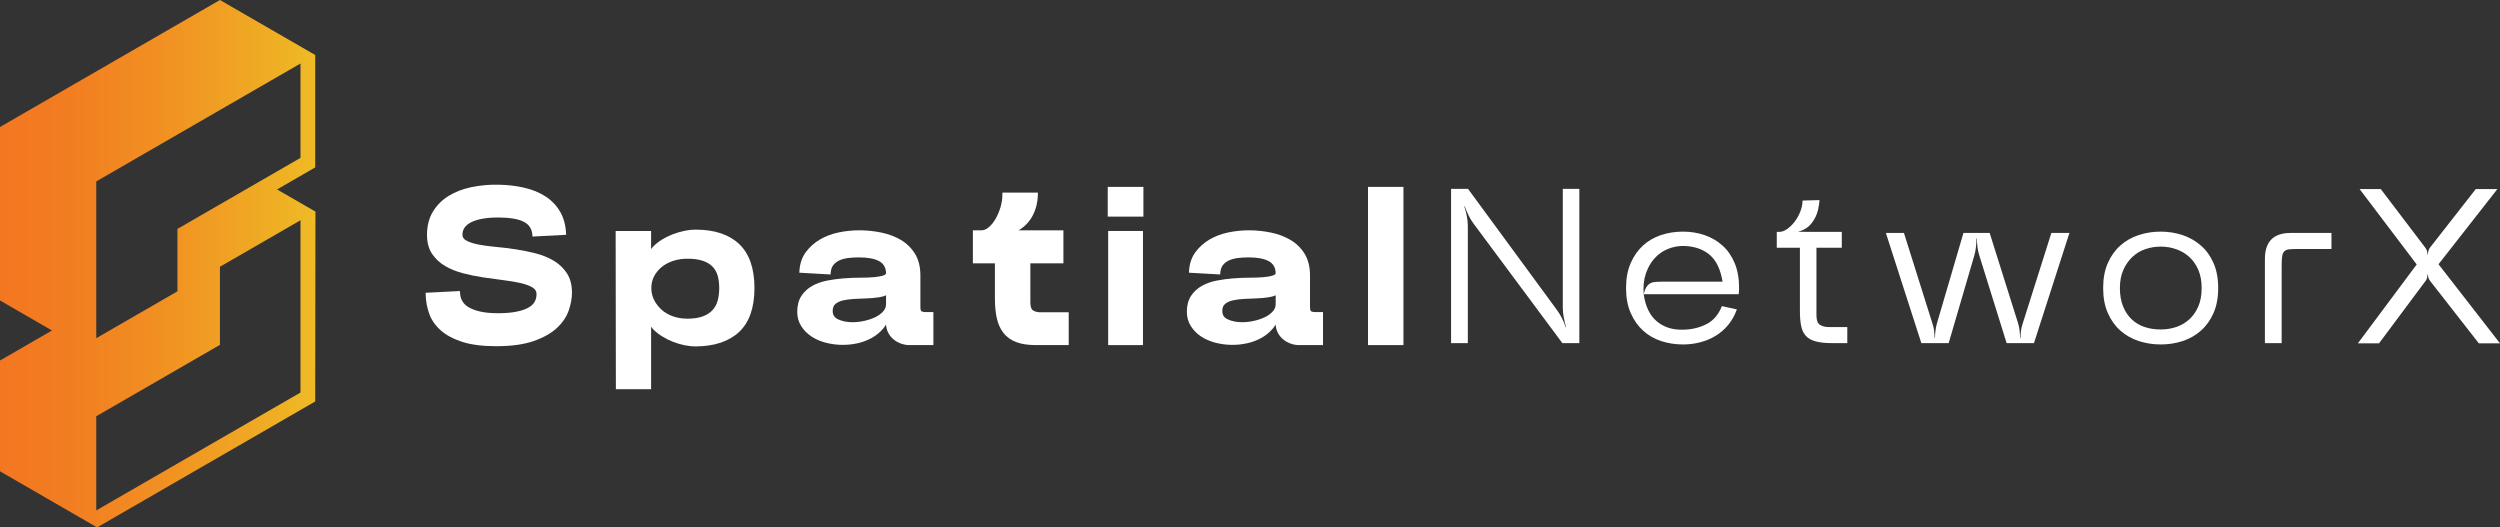 <?xml version="1.0" encoding="UTF-8"?><svg id="b" xmlns="http://www.w3.org/2000/svg" xmlns:xlink="http://www.w3.org/1999/xlink" viewBox="0 0 1669.439 352.18"><rect x="0" y="0" width="1669.439" height="352.18" fill="#333333" stroke="none"/><defs><linearGradient id="d" x1="0" y1="176.09" x2="210.65" y2="176.09" gradientUnits="userSpaceOnUse"><stop offset="0" stop-color="#f37721"/><stop offset=".215" stop-color="#f27d21"/><stop offset=".525" stop-color="#f19122"/><stop offset=".891" stop-color="#efb024"/><stop offset="1" stop-color="#efbb25"/></linearGradient></defs><g id="c"><path d="M369.841,174.145c-3.527-2.114-7.58-3.772-12.047-4.927-4.399-1.135-8.95-2.06-13.526-2.75-4.578-.688-9.108-1.235-13.469-1.628-4.295-.385-8.183-.923-11.56-1.599-3.276-.654-5.945-1.547-7.932-2.655-1.699-.948-2.491-2.174-2.491-3.856,0-3.616,1.906-6.338,5.828-8.32,4.158-2.103,10.222-3.169,18.023-3.169,7.692,0,13.456.966,17.127,2.869,3.481,1.807,5.345,4.617,5.698,8.589l.112,1.261,22.449-1.164-.073-1.317c-.305-5.482-1.679-10.313-4.082-14.358-2.401-4.034-5.661-7.397-9.688-9.998-3.98-2.569-8.724-4.51-14.1-5.767-5.316-1.241-11.178-1.921-17.422-2.021-6.247-.095-12.29.456-17.95,1.646-5.715,1.204-10.807,3.166-15.135,5.834-4.379,2.699-7.916,6.237-10.513,10.517-2.618,4.309-3.944,9.54-3.944,15.545,0,5.054,1.14,9.311,3.388,12.652,2.21,3.294,5.152,6.028,8.741,8.127,3.524,2.066,7.573,3.697,12.034,4.848,4.395,1.137,8.946,2.062,13.526,2.75,4.567.688,9.085,1.309,13.426,1.843,4.304.534,8.196,1.195,11.567,1.964,3.277.751,5.938,1.758,7.909,2.995,1.739,1.093,2.55,2.494,2.55,4.406,0,4.475-2.247,7.644-6.871,9.688-4.9,2.17-11.793,3.174-20.494,2.979-7.114-.094-12.906-1.282-17.216-3.531-4.111-2.145-6.24-5.399-6.508-9.948l-.076-1.301-22.886,1.161.029,1.277c.099,4.339.892,8.613,2.358,12.699,1.488,4.164,4.086,7.911,7.722,11.137,3.607,3.201,8.469,5.792,14.452,7.699,5.933,1.897,13.519,2.858,22.549,2.858,10.007,0,18.371-1.138,24.858-3.383,6.518-2.256,11.748-5.17,15.545-8.662,3.821-3.517,6.514-7.459,8.002-11.718,1.465-4.192,2.208-8.225,2.208-11.986,0-5.141-1.136-9.491-3.376-12.932-2.21-3.389-5.151-6.2-8.74-8.356Z" style="fill:#fff; stroke-width:0px;"/><path d="M464.671,153.356c-2.53,0-5.146.282-7.777.838-2.61.552-5.201,1.315-7.701,2.265-2.528.962-4.955,2.164-7.218,3.571-2.299,1.433-4.343,3.089-6.083,4.933-.404.438-.788.906-1.15,1.404.03-.528.045-1.043.045-1.543v-10.585h-23.673l.15,105.641h23.523v-40.017c0-.55-.018-1.119-.054-1.703.368.506.758.982,1.17,1.427,1.737,1.839,3.78,3.496,6.073,4.922,2.258,1.408,4.68,2.632,7.197,3.637,2.514,1.007,5.111,1.796,7.721,2.346,2.631.556,5.247.838,7.788.838,12.45-.101,22.181-3.365,28.923-9.701,6.769-6.361,10.201-16.213,10.201-29.286s-3.43-22.945-10.197-29.356c-6.747-6.391-16.483-9.631-28.938-9.631ZM479.226,200.821c-.677,2.435-1.839,4.555-3.453,6.303-1.617,1.752-3.798,3.148-6.483,4.148-2.732,1.02-6.168,1.537-10.21,1.537-3.468,0-6.713-.52-9.648-1.546-2.913-1.016-5.463-2.487-7.58-4.375-2.119-1.886-3.824-4.105-5.07-6.597-1.226-2.452-1.848-5.126-1.848-7.948,0-2.813.619-5.431,1.839-7.782,1.237-2.383,2.933-4.474,5.042-6.215,2.123-1.753,4.68-3.135,7.6-4.107,2.942-.982,6.194-1.479,9.665-1.479,4.048,0,7.495.472,10.247,1.402,2.682.91,4.859,2.212,6.47,3.867,1.605,1.649,2.759,3.667,3.432,5.995.698,2.425,1.052,5.224,1.052,8.319,0,3.103-.355,5.954-1.055,8.478Z" style="fill:#fff; stroke-width:0px;"/><path d="M615.268,207.774c-.153-.115-.652-.653-.652-2.775v-21.044c0-5.714-1.204-10.574-3.578-14.448-2.361-3.846-5.533-6.966-9.427-9.273-3.838-2.271-8.256-3.932-13.134-4.938-9.098-1.874-18.826-2.089-28.495-.074-4.585.959-8.779,2.546-12.465,4.717-3.718,2.191-6.869,5.006-9.364,8.369-2.546,3.429-3.994,7.625-4.304,12.473l-.084,1.32,20.846,1.177.106-1.275c.173-2.077.771-3.769,1.777-5.027,1.057-1.322,2.369-2.331,4.011-3.085,1.685-.773,3.66-1.306,5.869-1.583,2.293-.286,4.714-.431,7.196-.431,5.924,0,10.488.861,13.565,2.559,2.884,1.595,4.371,4.152,4.545,7.754,0,.367,0,1.13-1.624,1.703-1.563.551-3.683.948-6.303,1.181-2.687.241-5.841.363-9.375.363-3.593,0-7.316.15-11.066.445-3.74.295-7.453.797-11.038,1.492-3.654.712-6.979,1.899-9.883,3.529-2.969,1.668-5.399,3.914-7.223,6.676-1.853,2.807-2.793,6.393-2.793,10.656,0,3.58.912,6.814,2.71,9.613,1.758,2.743,4.091,5.078,6.935,6.94,2.808,1.837,6.086,3.233,9.745,4.148,6.774,1.692,14.127,1.846,21.143.227,3.297-.761,6.408-1.944,9.245-3.516,2.87-1.589,5.393-3.644,7.5-6.11.752-.881,1.432-1.819,2.038-2.808.07,1.757.479,3.442,1.218,5.014.808,1.724,1.954,3.254,3.407,4.545,1.438,1.279,3.131,2.301,5.032,3.038,1.907.744,3.999,1.12,6.216,1.12h15.735v-22.053h-4.993c-1.829,0-2.661-.337-3.038-.62ZM584.69,211.692c-2.204,1.08-4.682,1.936-7.367,2.548-2.679.613-5.378.924-8.022.924-3.715,0-6.966-.651-9.665-1.934-2.45-1.162-3.59-2.935-3.59-5.582,0-2.072.574-3.577,1.753-4.599,1.305-1.129,3.022-1.948,5.104-2.436,2.22-.519,4.742-.855,7.496-.998,2.836-.147,5.673-.269,8.511-.367,2.875-.098,5.627-.35,8.179-.751,1.72-.269,3.255-.699,4.59-1.286v5.874c0,1.753-.595,3.304-1.82,4.739-1.298,1.524-3.038,2.825-5.17,3.867Z" style="fill:#fff; stroke-width:0px;"/><path d="M689.753,207.222c-1.131-.765-1.704-2.553-1.704-5.314v-26.058h22.074v-22.053h-29.906c4.016-2.405,7.114-5.61,9.221-9.545,2.296-4.282,3.511-9.087,3.614-14.28l.026-1.34h-23.698v1.314c0,2.801-.427,5.644-1.269,8.451-.848,2.827-1.97,5.456-3.336,7.811-1.343,2.312-2.878,4.2-4.565,5.613-1.585,1.328-3.162,1.974-4.821,1.974h-5.729v22.053h14.716v23.556c0,4.986.432,9.416,1.283,13.166.871,3.852,2.365,7.147,4.442,9.793,2.104,2.682,4.968,4.728,8.511,6.082,3.466,1.327,7.882,2,13.125,2h21.917v-21.906h-18.826c-2.076,0-3.784-.444-5.076-1.319Z" style="fill:#fff; stroke-width:0px;"/><rect x="740.016" y="154.239" width="23.23" height="76.209" style="fill:#fff; stroke-width:0px;"/><rect x="739.722" y="124.807" width="23.819" height="19.845" style="fill:#fff; stroke-width:0px;"/><path d="M875.446,207.774c-.153-.115-.652-.653-.652-2.775v-21.044c0-5.714-1.204-10.574-3.578-14.448-2.361-3.846-5.533-6.966-9.427-9.273-3.838-2.271-8.256-3.932-13.134-4.938-9.098-1.874-18.826-2.089-28.495-.074-4.585.959-8.779,2.546-12.465,4.717-3.718,2.191-6.869,5.006-9.364,8.369-2.546,3.429-3.994,7.625-4.304,12.473l-.084,1.32,20.846,1.177.106-1.275c.173-2.077.771-3.769,1.777-5.027,1.057-1.322,2.369-2.331,4.011-3.085,1.685-.773,3.66-1.306,5.869-1.583,2.293-.286,4.714-.431,7.196-.431,5.924,0,10.488.861,13.565,2.559,2.884,1.595,4.371,4.152,4.545,7.754,0,.367,0,1.13-1.624,1.703-1.563.551-3.683.948-6.303,1.181-2.687.241-5.841.363-9.375.363-3.593,0-7.316.15-11.066.445-3.74.295-7.453.797-11.038,1.492-3.654.712-6.979,1.899-9.883,3.529-2.969,1.668-5.399,3.914-7.223,6.676-1.853,2.807-2.793,6.393-2.793,10.656,0,3.58.912,6.814,2.71,9.613,1.758,2.743,4.091,5.078,6.935,6.94,2.808,1.837,6.086,3.233,9.745,4.148,6.774,1.692,14.127,1.846,21.143.227,3.297-.761,6.408-1.944,9.245-3.516,2.87-1.589,5.393-3.644,7.5-6.11.752-.881,1.432-1.819,2.038-2.808.07,1.757.479,3.442,1.218,5.014.808,1.724,1.954,3.254,3.407,4.545,1.438,1.279,3.131,2.301,5.032,3.038,1.907.744,3.999,1.12,6.216,1.12h15.735v-22.053h-4.993c-1.829,0-2.661-.337-3.038-.62ZM844.868,211.692c-2.204,1.08-4.682,1.936-7.367,2.548-2.679.613-5.378.924-8.022.924-3.715,0-6.966-.651-9.665-1.934-2.45-1.162-3.59-2.935-3.59-5.582,0-2.072.574-3.577,1.753-4.599,1.305-1.129,3.022-1.948,5.104-2.436,2.22-.519,4.742-.855,7.496-.998,2.836-.147,5.673-.269,8.511-.367,2.875-.098,5.627-.35,8.179-.751,1.72-.269,3.255-.699,4.59-1.286v5.874c0,1.753-.595,3.304-1.82,4.739-1.298,1.524-3.038,2.825-5.17,3.867Z" style="fill:#fff; stroke-width:0px;"/><rect x="913.518" y="124.807" width="23.671" height="105.64" style="fill:#fff; stroke-width:0px;"/><path d="M968.988,126.121h11.331l59.306,80.791c1.177,1.571,2.303,3.411,3.385,5.519,1.078,2.111,1.913,4.146,2.501,6.106h.295c-.589-1.961-1.103-4.12-1.545-6.475-.443-2.355-.663-4.511-.663-6.475v-79.466h11.038v103.012h-11.331l-59.158-79.614c-1.277-1.667-2.429-3.556-3.459-5.666-1.029-2.108-1.89-4.143-2.575-6.106l-.294.148c.685,1.963,1.251,4.12,1.692,6.475s.662,4.513.662,6.475v78.29h-11.184v-103.012Z" style="fill:#fff; stroke-width:0px;"/><path d="M1123.801,230.016c-5.103,0-9.96-.761-14.569-2.281-4.613-1.519-8.634-3.848-12.068-6.989-3.435-3.139-6.181-7.064-8.24-11.773-2.061-4.709-3.091-10.251-3.091-16.63s1.03-11.92,3.091-16.63c2.059-4.709,4.805-8.632,8.24-11.773,3.434-3.139,7.455-5.468,12.068-6.989,4.609-1.52,9.466-2.281,14.569-2.281,5.198,0,10.055.787,14.569,2.355,4.511,1.571,8.484,3.9,11.919,6.991,3.434,3.09,6.131,6.989,8.094,11.698,1.962,4.709,2.943,10.254,2.943,16.63,0,1.08-.026,1.791-.073,2.134-.051.345-.124,1.007-.221,1.986h-63.427c1.178,8.145,4.096,14.179,8.756,18.101,4.659,3.925,10.522,5.79,17.585,5.592,5.689-.096,10.866-1.324,15.526-3.679,4.659-2.355,8.117-6.376,10.374-12.068l10.007,2.208c-1.472,4.024-3.409,7.482-5.813,10.374-2.405,2.895-5.176,5.298-8.315,7.211-3.141,1.913-6.574,3.362-10.301,4.341-3.73.98-7.604,1.472-11.625,1.472ZM1123.947,164.236c-3.531,0-6.966.686-10.301,2.059-3.336,1.375-6.254,3.435-8.756,6.181-2.501,2.748-4.44,6.132-5.813,10.155-1.375,4.024-1.864,8.634-1.472,13.832.49-2.059,1.103-3.653,1.84-4.782.735-1.127,1.594-1.962,2.575-2.502.979-.538,2.157-.857,3.531-.956,1.373-.098,2.992-.148,4.857-.148h39.88c-1.374-8.338-4.318-14.371-8.829-18.101-4.513-3.726-10.351-5.639-17.512-5.738Z" style="fill:#fff; stroke-width:0px;"/><path d="M1206.062,154.817h23.841v10.595h-16.923v45.178c0,3.237.784,5.349,2.355,6.329,1.568.982,3.481,1.472,5.739,1.472h12.508v10.742h-9.86c-4.709,0-8.487-.391-11.331-1.178-2.847-.784-5.029-2.034-6.549-3.752-1.522-1.716-2.552-3.923-3.09-6.622-.54-2.697-.81-6.009-.81-9.933v-42.236h-15.452v-10.595h1.913c1.568,0,3.26-.638,5.077-1.913,1.813-1.274,3.481-2.918,5.003-4.93,1.519-2.011,2.77-4.268,3.752-6.77.98-2.502,1.472-4.93,1.472-7.284l11.331-.294c-.099,1.374-.294,2.846-.588,4.414-.199,1.374-.566,2.87-1.105,4.488-.54,1.619-1.349,3.263-2.428,4.93-.982,1.472-1.986,2.674-3.017,3.606-1.03.934-2.159,1.692-3.385,2.281-1.228.588-2.526,1.055-3.9,1.397" style="fill:#fff; stroke-width:0px;"/><path d="M1271.401,155.553l19.132,60.777c.49,1.375.833,2.92,1.03,4.636.195,1.717.294,3.263.294,4.635h.294c0-1.372.098-2.918.295-4.635.195-1.716.49-3.26.883-4.636l17.806-60.777h17.512l19.13,60.777c.391,1.375.686,2.92.884,4.636.195,1.717.294,3.311.294,4.782h.294c0-1.472.098-3.04.295-4.709.195-1.667.538-3.187,1.03-4.562l19.278-60.925h12.067l-23.693,73.581h-18.248l-18.395-59.012c-.491-1.568-.86-3.359-1.103-5.371-.246-2.009-.368-3.849-.368-5.519h-.294c0,1.669-.099,3.509-.295,5.519-.198,2.012-.54,3.852-1.029,5.519l-17.218,58.864h-18.248l-23.693-73.581h12.067Z" style="fill:#fff; stroke-width:0px;"/><path d="M1442.844,230.016c-5.103,0-9.984-.761-14.643-2.281-4.66-1.519-8.756-3.848-12.287-6.989-3.533-3.139-6.329-7.064-8.388-11.773-2.061-4.709-3.091-10.251-3.091-16.63s1.03-11.92,3.091-16.63c2.059-4.709,4.855-8.632,8.388-11.773,3.531-3.139,7.627-5.468,12.287-6.989,4.659-1.52,9.54-2.281,14.643-2.281,5.198,0,10.104.787,14.716,2.355,4.609,1.571,8.682,3.9,12.214,6.991,3.531,3.09,6.327,6.989,8.388,11.698,2.059,4.709,3.09,10.254,3.09,16.63s-1.03,11.92-3.09,16.63c-2.061,4.709-4.857,8.634-8.388,11.773-3.533,3.141-7.605,5.47-12.214,6.989-4.613,1.52-9.518,2.281-14.716,2.281ZM1442.844,164.677c-3.533,0-6.942.565-10.228,1.692-3.289,1.128-6.181,2.869-8.683,5.224-2.501,2.355-4.513,5.249-6.033,8.683-1.522,3.435-2.281,7.456-2.281,12.067,0,4.709.711,8.806,2.134,12.287,1.422,3.484,3.361,6.378,5.814,8.683,2.451,2.306,5.32,3.998,8.609,5.077,3.286,1.08,6.843,1.618,10.669,1.618,3.728,0,7.233-.563,10.522-1.692,3.286-1.127,6.181-2.843,8.682-5.151,2.502-2.303,4.488-5.174,5.96-8.609,1.472-3.432,2.208-7.505,2.208-12.214,0-4.61-.737-8.632-2.208-12.067-1.472-3.434-3.458-6.303-5.96-8.61-2.501-2.303-5.421-4.047-8.755-5.224-3.337-1.178-6.821-1.766-10.449-1.766Z" style="fill:#fff; stroke-width:0px;"/><path d="M1512.451,172.918c0-11.575,5.738-17.365,17.217-17.365h27.224v10.742h-23.546c-2.059,0-3.704.074-4.93.221-1.228.148-2.207.566-2.942,1.251-.737.688-1.228,1.742-1.472,3.164-.246,1.423-.368,3.409-.368,5.96v52.242h-11.184v-56.216Z" style="fill:#fff; stroke-width:0px;"/><path d="M1613.812,176.596l-38.114-50.329h14.127l29.727,39.145c.49.589.857,1.301,1.103,2.134.244.835.368,1.644.368,2.428h.294c0-1.862.441-3.384,1.324-4.562l30.611-39.145h14.421l-39.292,50.182,41.058,52.831h-14.127l-32.523-41.647c-.982-1.274-1.472-2.746-1.472-4.415h-.294c0,.787-.099,1.571-.295,2.355-.198.787-.54,1.472-1.029,2.061l-31.052,41.647h-14.127l39.292-52.685Z" style="fill:#fff; stroke-width:0px;"/><path d="M185.01,126.51l25.48-14.72V36.73L146.87,0,0,84.8v115.86l34.71,20.04L0,240.74v73.99l64.86,37.45,145.63-84.08.16-126.79-25.64-14.8ZM64.28,121.15l54.19-31.29,1.53-.89,26.87-15.51,53.78-31.05v63.01l-26.08,15.06-27.7,15.99-28.4,16.4v41.67l-54.19,31.29v-104.68ZM200.65,262.11l-47.11,27.2-6.67,3.85-27.97,16.15-.43.25-54.19,31.28v-63.07l.16.1h.01l34.64-20,19.38-11.19,28.4-16.4v-52.14l53.78-31.05v115.02Z" style="fill:url(#d); stroke-width:0px;"/></g></svg>
